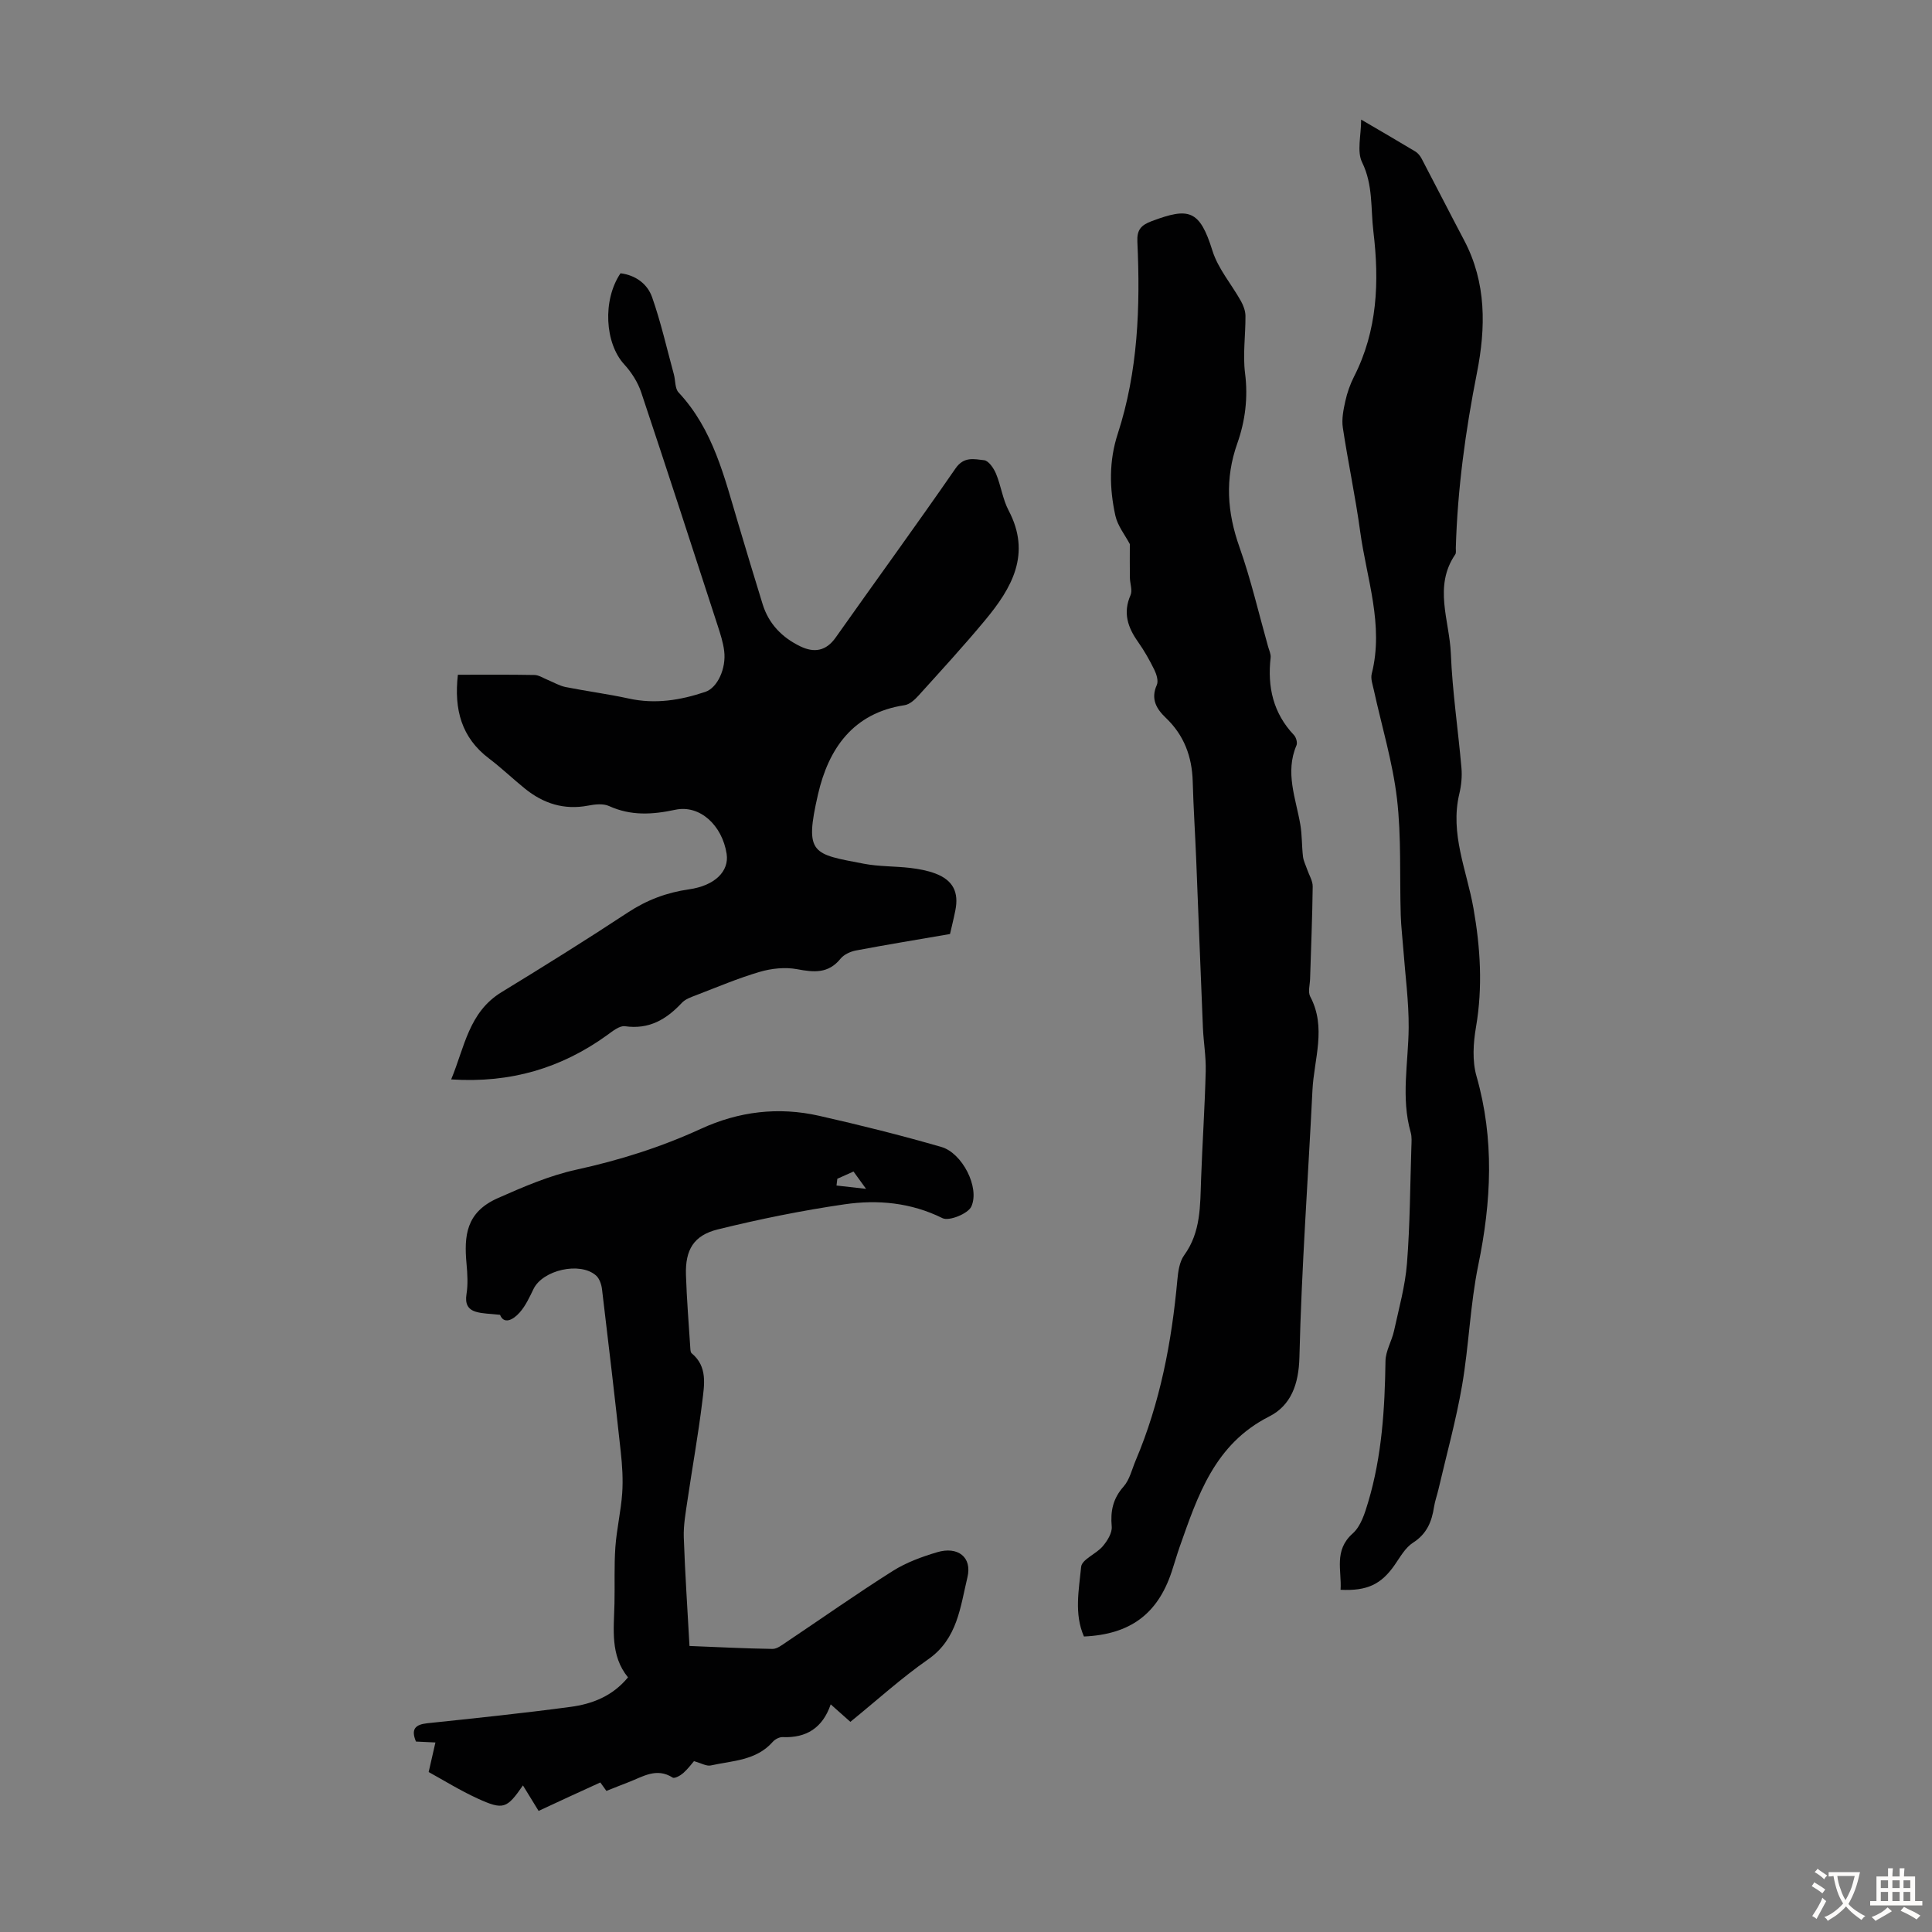 <svg enable-background="new 0 0 400 400" viewBox="0 0 400 400" xmlns="http://www.w3.org/2000/svg"><rect x="0" y="0" width="400" height="400" fill="#808080" stroke="none"/><g fill="#010102"><path d="m233.92 112.65c-.98-1.86-2.53-3.77-3-5.91-1.23-5.62-1.34-11.29.49-16.9 4.22-12.96 4.69-26.34 4.07-39.8-.11-2.41.7-3.41 2.98-4.26 7.65-2.86 9.91-2.41 12.56 6.12 1.16 3.73 3.96 6.95 5.91 10.45.51.91.92 2.03.93 3.05.03 3.97-.58 8.01-.08 11.91.64 5.05.02 9.88-1.61 14.49-2.59 7.31-2.11 14.26.45 21.48 2.38 6.73 3.99 13.73 5.93 20.61.21.75.6 1.54.52 2.27-.69 6.05.52 11.48 4.83 16.03.45.47.76 1.58.52 2.13-2.41 5.63-.13 10.97.8 16.41.37 2.17.29 4.42.55 6.62.11.9.56 1.77.86 2.65.4 1.18 1.17 2.37 1.15 3.55-.07 6.38-.35 12.75-.54 19.13-.04 1.23-.48 2.7.03 3.65 3.41 6.42.78 12.93.46 19.38-.91 18.43-2.26 36.85-2.7 55.29-.14 5.62-1.76 9.99-6.26 12.27-11.31 5.72-14.79 16.39-18.55 27.04-.59 1.68-1.07 3.41-1.64 5.11-2.9 8.73-8.59 12.98-18.16 13.4-2.06-4.68-1.04-9.66-.58-14.43.15-1.53 3.12-2.66 4.47-4.25.95-1.12 1.98-2.77 1.86-4.09-.29-3.2.25-5.79 2.46-8.28 1.26-1.43 1.72-3.56 2.5-5.4 5.07-11.96 7.46-24.54 8.63-37.4.16-1.74.44-3.75 1.41-5.09 3.48-4.8 3.3-10.26 3.5-15.73.27-7.46.77-14.9.96-22.36.08-3-.45-6.01-.58-9.03-.49-11.61-.92-23.23-1.39-34.84-.22-5.37-.57-10.73-.72-16.1-.14-5.15-1.78-9.59-5.56-13.19-1.96-1.87-3.18-3.91-1.87-6.83.36-.81-.06-2.18-.51-3.11-.98-2-2.09-3.97-3.38-5.79-2.13-3.01-3.16-6.02-1.56-9.67.44-1-.11-2.4-.13-3.62-.04-2.29-.01-4.58-.01-6.96z"/><path d="m94.8 139.7c5.37 0 10.62-.05 15.86.05.92.02 1.83.65 2.73 1.01 1.23.5 2.41 1.22 3.69 1.48 4.36.87 8.79 1.44 13.13 2.39 5.46 1.2 10.68.34 15.83-1.39 2.48-.83 4.36-4.83 3.89-8.49-.22-1.76-.78-3.49-1.33-5.18-5.25-16.14-10.48-32.28-15.86-48.38-.7-2.08-2.01-4.12-3.5-5.75-4-4.34-4.54-13.28-.77-18.86 3.11.38 5.57 2.19 6.54 4.95 1.83 5.21 3.05 10.64 4.51 15.99.34 1.25.2 2.91.97 3.73 7.19 7.69 9.48 17.55 12.36 27.17 1.66 5.57 3.33 11.14 5.05 16.69 1.27 4.09 4.06 6.91 7.82 8.72 2.83 1.36 5.3 1 7.3-1.84 8.25-11.69 16.69-23.25 24.82-35.02 1.75-2.53 3.89-1.9 5.9-1.69.94.1 2.01 1.67 2.48 2.81 1.03 2.47 1.37 5.26 2.6 7.59 4.75 9.01.68 16.06-4.86 22.72-4.43 5.34-9.13 10.45-13.78 15.6-.77.86-1.84 1.84-2.89 2-10.71 1.61-15.77 9.06-17.93 18.46-2.87 12.48-1.11 12.33 9.46 14.36 3.16.61 6.46.5 9.67.88 1.76.21 3.56.54 5.21 1.17 3.61 1.38 4.86 3.85 4.09 7.64-.37 1.85-.83 3.68-1.1 4.87-6.78 1.17-13.15 2.21-19.49 3.41-1.14.22-2.47.83-3.18 1.7-2.52 3.12-5.5 2.83-9 2.17-2.48-.46-5.3-.16-7.75.56-4.49 1.32-8.83 3.17-13.21 4.85-1.03.39-2.19.8-2.9 1.57-3.21 3.43-6.78 5.54-11.77 4.83-1.14-.16-2.6 1.06-3.74 1.88-9.44 6.78-19.9 9.94-32.24 9.13 2.79-6.69 3.62-13.91 10.44-18.07 8.78-5.36 17.52-10.81 26.11-16.47 3.93-2.59 8.05-4.15 12.68-4.81 5.36-.76 8.36-3.75 7.8-7.36-.92-5.9-5.54-10.2-10.62-9.12-4.76 1.02-9.19 1.29-13.73-.77-1.21-.55-2.91-.36-4.3-.09-4.99.96-9.29-.42-13.13-3.53-2.52-2.04-4.87-4.3-7.45-6.25-5.65-4.29-7.24-10.09-6.41-17.31z"/><path d="m111.51 374.93c-1.26-2.06-2.24-3.65-3.24-5.28-3.34 4.83-4.04 5.15-9.39 2.71-3.63-1.66-7.05-3.79-10.13-5.48.5-2.19.91-3.98 1.4-6.12-1.71-.08-2.88-.14-4.03-.19-1.08-2.59-.14-3.52 2.35-3.79 9.9-1.04 19.8-2.07 29.66-3.39 4.47-.6 8.67-2.2 11.89-6.11-3.71-4.55-2.92-9.96-2.8-15.28.09-3.91-.09-7.84.19-11.73.27-3.72 1.15-7.4 1.41-11.12.2-2.84.01-5.74-.3-8.58-1.22-11.23-2.53-22.44-3.88-33.65-.12-1.01-.54-2.24-1.26-2.86-3.31-2.89-11-1.12-12.91 2.79-.83 1.7-1.64 3.49-2.87 4.88-1.45 1.64-3.3 2.47-4.07.49-2.11-.24-3.62-.22-4.99-.63-1.7-.5-2.27-1.69-1.96-3.63.33-2.05.2-4.21.01-6.3-.53-5.8-.12-10.68 6.48-13.6 5.28-2.34 10.7-4.68 16.3-5.9 8.9-1.95 17.47-4.65 25.72-8.44 7.88-3.63 16.1-4.61 24.52-2.7 8.49 1.92 16.94 4.03 25.3 6.45 4.29 1.24 7.98 8.36 6.2 12.32-.67 1.49-4.62 3.09-5.97 2.42-6.55-3.24-13.4-3.87-20.29-2.87-8.81 1.28-17.57 3.06-26.22 5.19-5.04 1.24-6.77 4.26-6.61 9.43.16 5.1.59 10.2.91 15.29.02.32.06.76.27.93 3.34 2.76 2.62 6.53 2.2 10-.83 6.85-2.07 13.65-3.07 20.48-.37 2.52-.84 5.09-.76 7.62.25 7.37.76 14.73 1.18 22.5 5.87.23 11.53.53 17.2.61.95.01 1.98-.83 2.87-1.42 7.34-4.91 14.56-10.01 22.02-14.72 2.79-1.76 6.04-2.95 9.22-3.89 4.22-1.25 7.26 1 6.23 5.24-1.47 6.08-2.04 12.7-8.1 16.93-5.58 3.89-10.65 8.51-16.13 12.96-1.3-1.16-2.53-2.25-4.07-3.62-1.68 4.89-5.05 6.99-9.95 6.78-.67-.03-1.57.44-2.04.97-3.43 3.91-8.35 3.9-12.86 4.9-.88.19-1.95-.48-3.46-.89-.47.54-1.26 1.62-2.24 2.48-.58.51-1.78 1.17-2.17.92-3.37-2.15-6.21-.16-9.16.96-1.46.55-2.9 1.15-4.56 1.8-.56-.78-1.11-1.55-1.26-1.75-4.31 1.95-8.39 3.85-12.78 5.89zm61.85-130.88c-.06.47-.11.93-.17 1.4 1.72.19 3.44.39 6.12.69-1.29-1.78-1.91-2.63-2.6-3.59-1.21.54-2.28 1.02-3.35 1.5z"/><path d="m281.81 24.76c4.11 2.41 7.68 4.47 11.21 6.6.54.32 1 .9 1.3 1.46 2.96 5.63 5.84 11.3 8.81 16.92 4.65 8.81 4.5 18.12 2.65 27.48-2.37 11.98-4.02 24.03-4.37 36.24-.01.45.1 1.01-.11 1.32-4.55 6.64-1.2 13.69-.92 20.51.32 7.92 1.51 15.8 2.2 23.72.15 1.75-.03 3.6-.44 5.32-1.98 8.28 1.53 15.84 2.92 23.69 1.44 8.15 1.95 16.34.53 24.62-.57 3.31-.8 7.01.1 10.16 3.74 13.07 3.08 25.99.37 39.13-1.68 8.18-1.93 16.65-3.35 24.9-1.25 7.25-3.23 14.37-4.9 21.55-.28 1.2-.71 2.37-.9 3.57-.47 3.08-1.49 5.62-4.36 7.45-1.6 1.02-2.66 2.97-3.8 4.61-2.78 3.99-5.65 5.41-11.2 5.14.27-4-1.46-8.13 2.52-11.67 1.68-1.49 2.51-4.19 3.2-6.5 2.84-9.52 3.44-19.32 3.58-29.2.03-2.09 1.31-4.13 1.77-6.25 1.01-4.64 2.31-9.27 2.68-13.97.63-8 .65-16.06.91-24.09.03-1 .13-2.07-.14-3.01-2.05-7.2-.48-14.44-.42-21.67.04-5.43-.71-10.86-1.11-16.3-.17-2.33-.46-4.66-.53-6.99-.25-8.05.15-16.17-.78-24.14-.9-7.61-3.17-15.05-4.81-22.57-.24-1.08-.67-2.29-.42-3.28 2.56-10.11-1.06-19.71-2.39-29.47-.98-7.19-2.51-14.31-3.59-21.49-.27-1.78.12-3.72.52-5.52.38-1.73.99-3.46 1.79-5.04 4.87-9.55 5.26-19.67 4.02-30.02-.58-4.79-.04-9.65-2.33-14.34-1.13-2.27-.21-5.54-.21-8.87z"/></g><path d="m377.9 391.2c-.2.3-.4.5-.6.8-.7-.6-1.4-1-2.2-1.5.2-.3.4-.5.5-.8.6.4 1.4.8 2.3 1.5zm-1.8 6.1c-.2-.2-.5-.4-.9-.6.4-.6.8-1.2 1.2-1.9s.7-1.3.9-1.9c.3.3.5.5.8.7-.7 1.3-1.4 2.6-2 3.7zm2.2-9c-.3.3-.5.5-.6.8-.6-.6-1.3-1.1-2-1.5.3-.3.5-.5.6-.7.6.5 1.3.9 2 1.4zm.3.2v-.9h2 4.5c-.3 1.3-.6 2.5-1 3.6s-.9 2.1-1.4 3c.4.5 1 1 1.6 1.4s1.2.8 1.9 1.1c-.3.2-.5.4-.8.8-.4-.3-1-.7-1.6-1.2s-1.2-1.1-1.6-1.6c-.5.6-1.1 1.1-1.7 1.6s-1.4.9-2.1 1.4c-.1-.3-.3-.5-.7-.8.6-.2 1.2-.5 1.9-1s1.4-1.1 2-1.8c-.5-.8-.9-1.6-1.2-2.5s-.6-2-.8-3.2c-.4.1-.7.1-1 .1zm2.5 2.7c.3 1 .7 1.7 1 2.2.3-.5.6-1.1 1-2s.6-1.9.9-3h-3.2-.4c.1.9.3 1.8.7 2.8z" fill="#fcfbfa"/><path d="m396.5 388.5v1.5 3.6h1.5v.9c-.4 0-1 0-1.7 0h-7.9c-.5 0-.9 0-1.2 0v-.9h1.3v-3.5c0-.7 0-1.2 0-1.6h2.4c0-.8 0-1.4 0-1.7h1c0 .3-.1.8-.1 1.7h1.5c0-.8 0-1.4 0-1.7h1c0 .3-.1.9-.1 1.7zm-8.2 9.2c-.2-.3-.5-.5-.8-.8.8-.3 1.4-.6 1.9-.9s1-.7 1.4-1.1c.3.3.6.5.9.8-1.6 1-2.8 1.6-3.4 2zm2.6-6.8v-1.6h-1.5v1.6zm0 2.7v-1.9h-1.5v1.9zm2.4-2.7v-1.6h-1.5v1.6zm0 2.7v-1.9h-1.5v1.9zm.2 2 .7-.8c.4.2.9.5 1.6.8s1.3.7 1.8 1c-.3.3-.5.5-.8.8-.4-.3-1.5-1-3.3-1.8zm2-4.7v-1.6h-1.4v1.6zm0 2.7v-1.9h-1.4v1.9z" fill="#fcfbfa"/></svg>